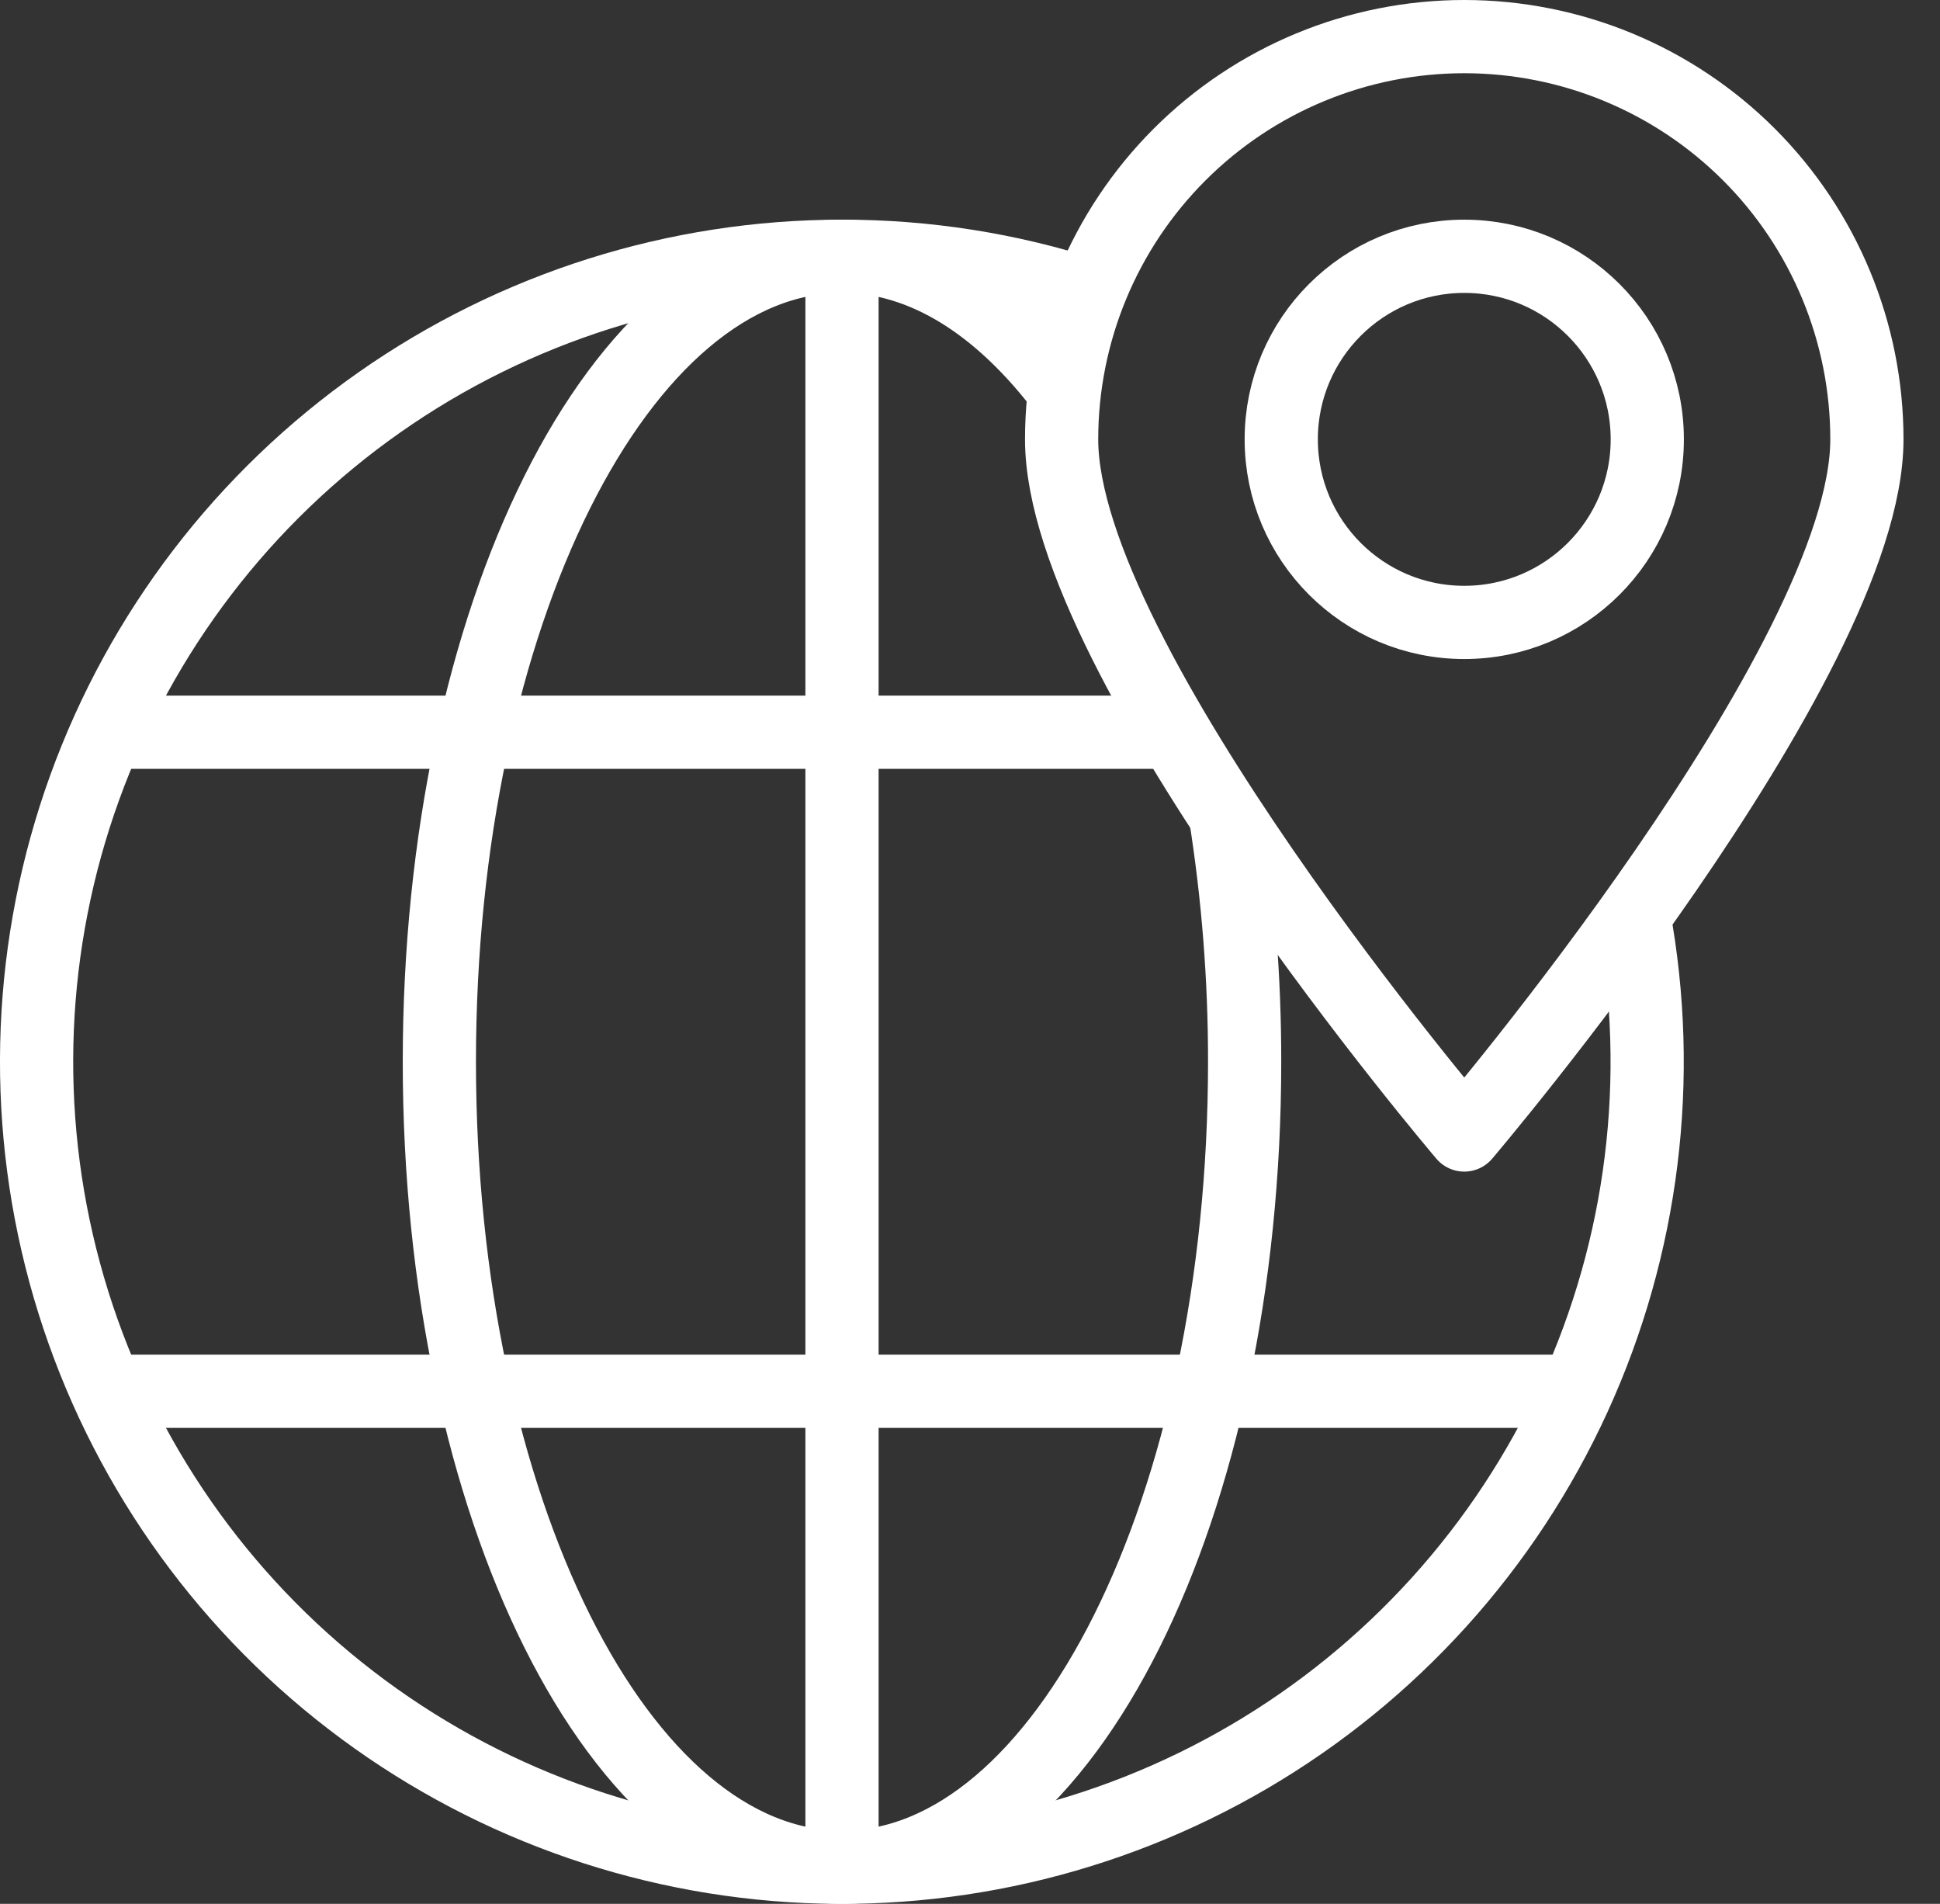 <svg width="53" height="52" viewBox="0 0 53 52" fill="none" xmlns="http://www.w3.org/2000/svg">
<rect x="0" y="0" width="53" height="52" fill="#333333" stroke="none"/>
<path d="M23.003 7V51" stroke="white" stroke-width="2" stroke-linejoin="round"/>
<path d="M40.003 17C42.765 17 45.003 14.761 45.003 12C45.003 9.239 42.765 7 40.003 7C37.242 7 35.003 9.239 35.003 12C35.003 14.761 37.242 17 40.003 17Z" stroke="white" stroke-width="2" stroke-linejoin="round"/>
<path d="M51.003 12C51.003 18.08 40.003 31 40.003 31C40.003 31 29.003 18.08 29.003 12C29.003 9.083 30.162 6.285 32.225 4.222C34.288 2.159 37.086 1 40.003 1C42.921 1 45.719 2.159 47.782 4.222C49.844 6.285 51.003 9.083 51.003 12V12Z" stroke="white" stroke-width="2" stroke-linejoin="round"/>
<path d="M29.093 10.68C27.343 8.36 25.253 7 23.003 7C16.923 7 12.003 16.85 12.003 29C12.003 41.15 16.923 51 23.003 51C29.083 51 34.003 41.15 34.003 29C34.005 26.736 33.828 24.476 33.473 22.24" stroke="white" stroke-width="2" stroke-linejoin="round"/>
<path d="M2.933 38H43.073" stroke="white" stroke-width="2" stroke-linejoin="round"/>
<path d="M32.073 20H2.933" stroke="white" stroke-width="2" stroke-linejoin="round"/>
<path d="M29.743 8.06C27.566 7.354 25.292 6.997 23.003 7C18.481 6.999 14.068 8.393 10.365 10.99C6.663 13.588 3.851 17.263 2.312 21.516C0.773 25.769 0.583 30.393 1.767 34.758C2.951 39.123 5.451 43.017 8.927 45.91C12.404 48.803 16.688 50.555 21.195 50.926C25.703 51.297 30.215 50.27 34.118 47.984C38.02 45.699 41.124 42.266 43.006 38.153C44.887 34.04 45.456 29.447 44.633 25" stroke="white" stroke-width="2" stroke-linejoin="round"/>
</svg>
